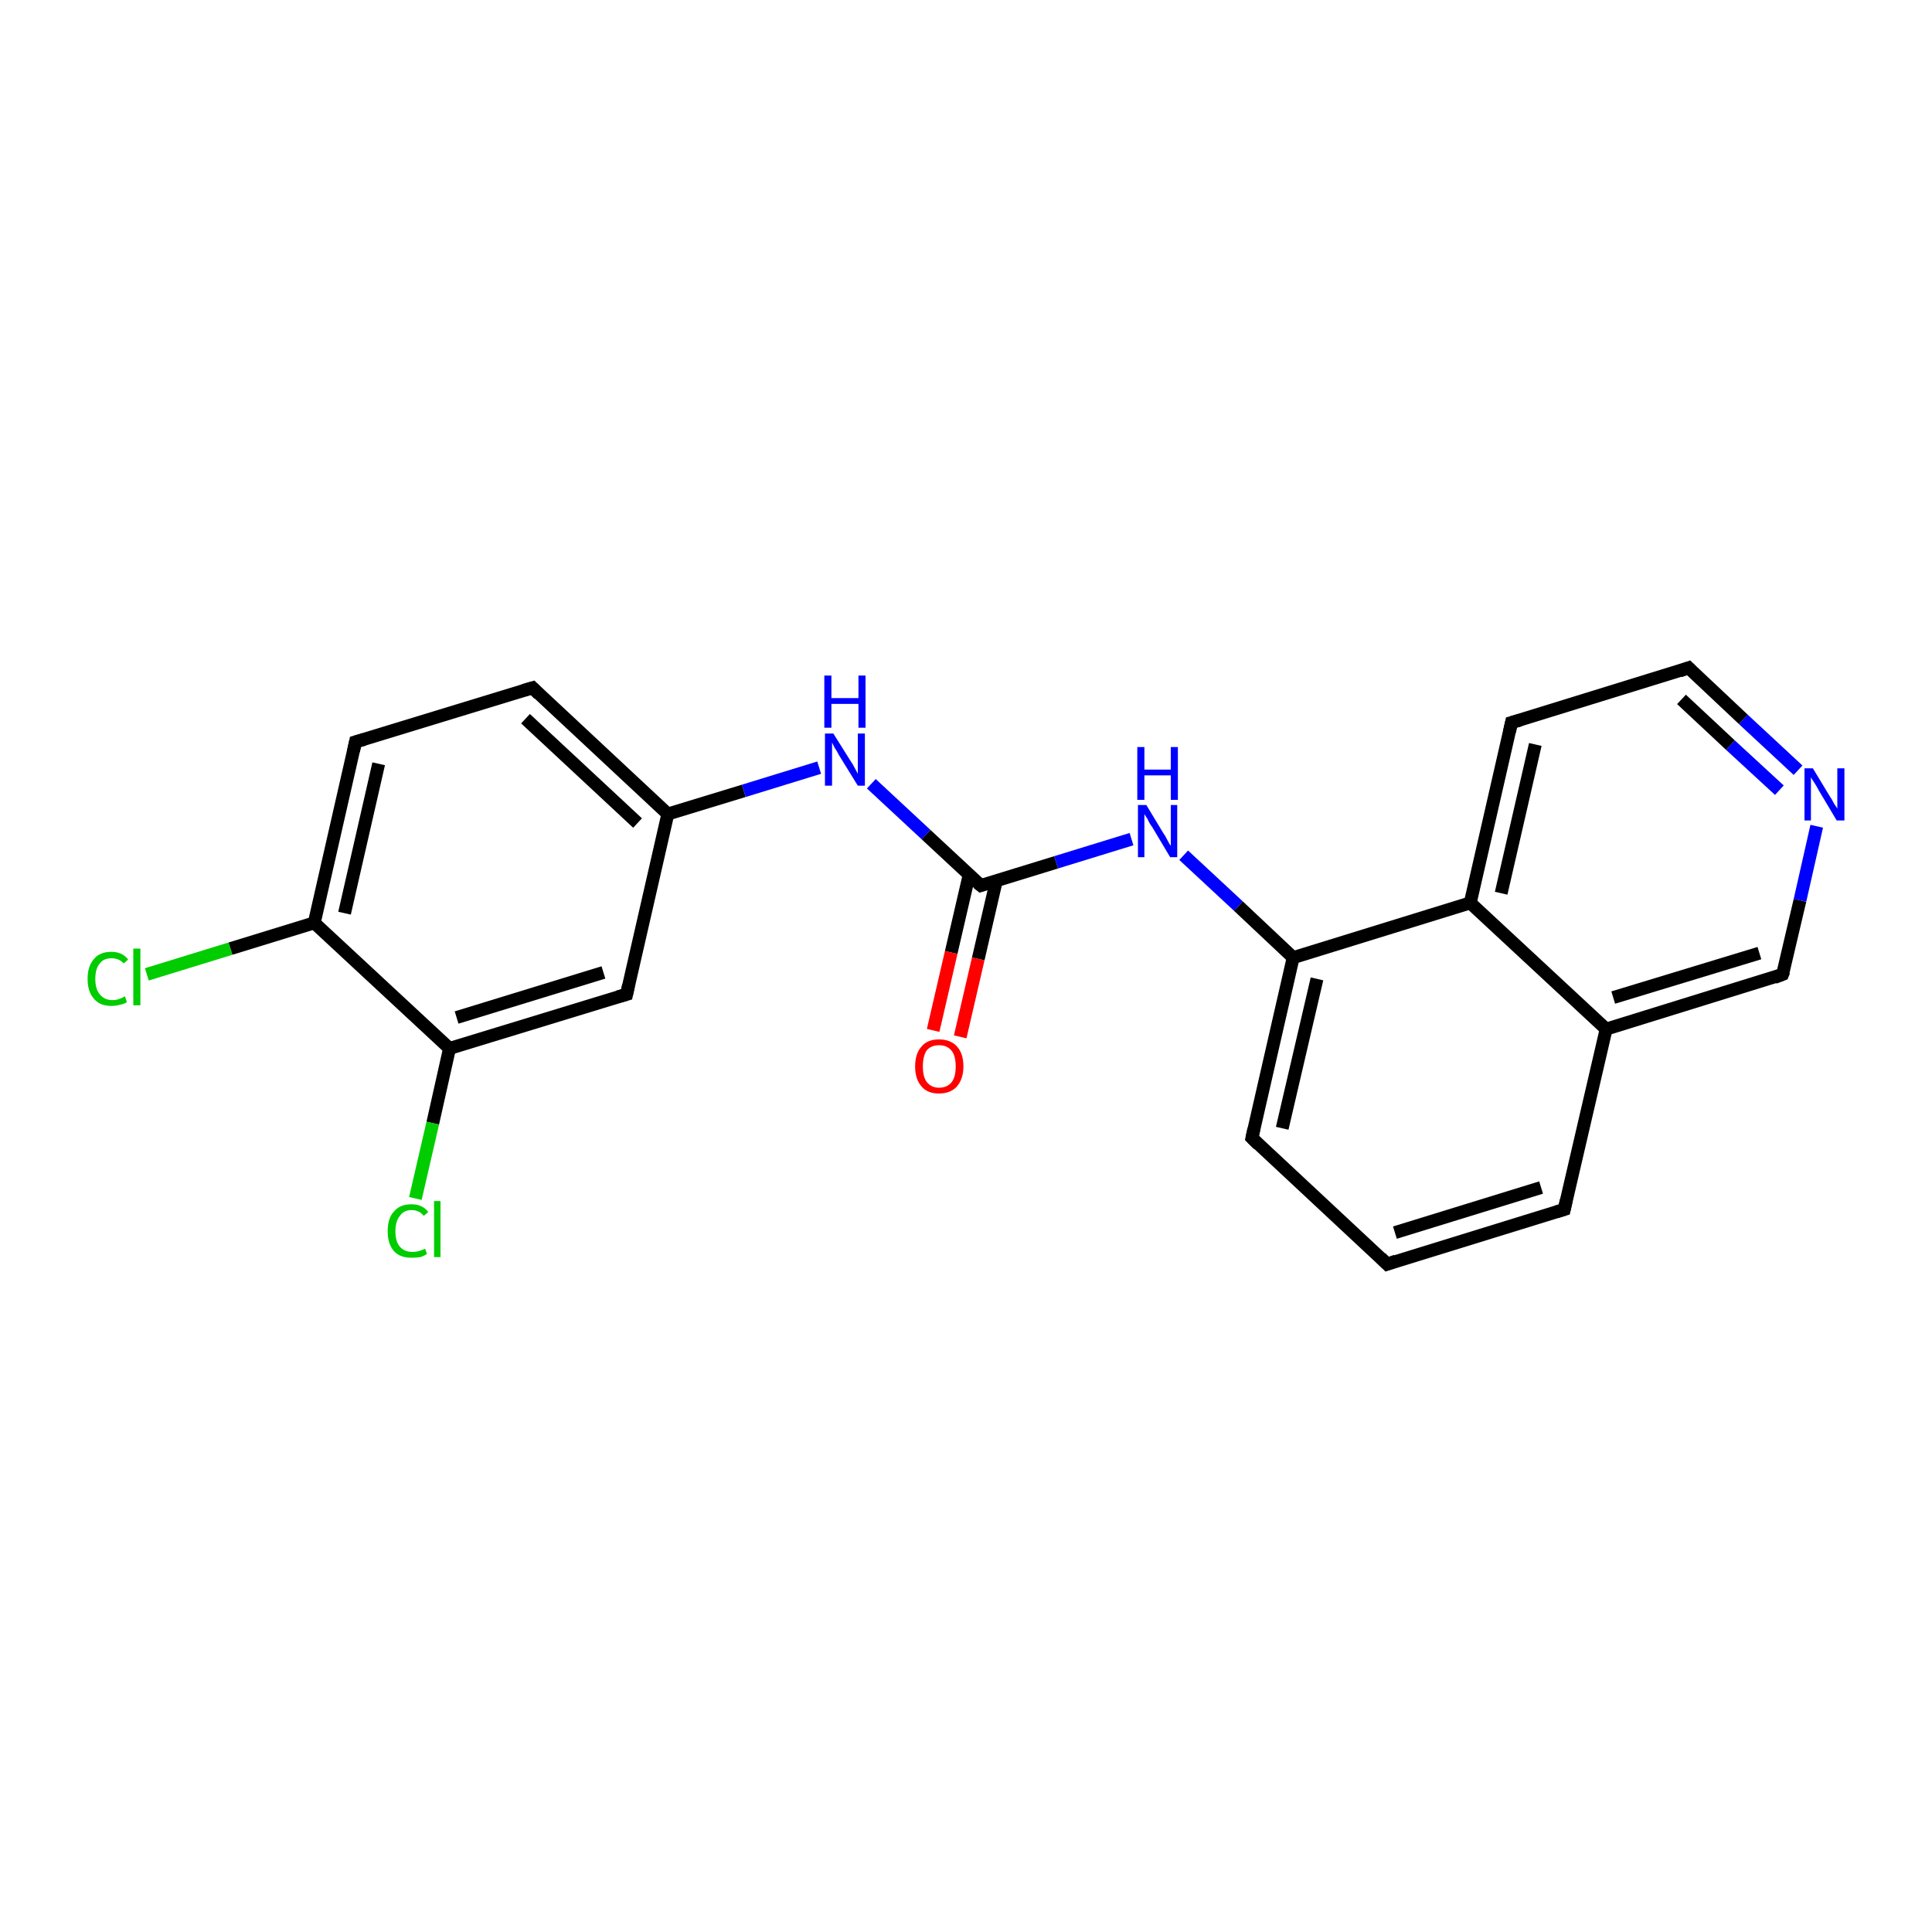 <?xml version='1.0' encoding='iso-8859-1'?>
<svg version='1.1' baseProfile='full'
              xmlns='http://www.w3.org/2000/svg'
                      xmlns:rdkit='http://www.rdkit.org/xml'
                      xmlns:xlink='http://www.w3.org/1999/xlink'
                  xml:space='preserve'
width='300px' height='300px' viewBox='0 0 300 300'>
<!-- END OF HEADER -->
<rect style='opacity:1.0;fill:#FFFFFF;stroke:none' width='300.0' height='300.0' x='0.0' y='0.0'> </rect>
<path class='bond-0 atom-0 atom-1' d='M 22.8,151.3 L 35.8,147.3' style='fill:none;fill-rule:evenodd;stroke:#00CC00;stroke-width:2.0px;stroke-linecap:butt;stroke-linejoin:miter;stroke-opacity:1' />
<path class='bond-0 atom-0 atom-1' d='M 35.8,147.3 L 48.8,143.3' style='fill:none;fill-rule:evenodd;stroke:#000000;stroke-width:2.0px;stroke-linecap:butt;stroke-linejoin:miter;stroke-opacity:1' />
<path class='bond-1 atom-1 atom-2' d='M 48.8,143.3 L 55.2,115.2' style='fill:none;fill-rule:evenodd;stroke:#000000;stroke-width:2.0px;stroke-linecap:butt;stroke-linejoin:miter;stroke-opacity:1' />
<path class='bond-1 atom-1 atom-2' d='M 53.5,141.8 L 58.8,118.6' style='fill:none;fill-rule:evenodd;stroke:#000000;stroke-width:2.0px;stroke-linecap:butt;stroke-linejoin:miter;stroke-opacity:1' />
<path class='bond-2 atom-2 atom-3' d='M 55.2,115.2 L 82.7,106.8' style='fill:none;fill-rule:evenodd;stroke:#000000;stroke-width:2.0px;stroke-linecap:butt;stroke-linejoin:miter;stroke-opacity:1' />
<path class='bond-3 atom-3 atom-4' d='M 82.7,106.8 L 103.7,126.4' style='fill:none;fill-rule:evenodd;stroke:#000000;stroke-width:2.0px;stroke-linecap:butt;stroke-linejoin:miter;stroke-opacity:1' />
<path class='bond-3 atom-3 atom-4' d='M 81.6,111.6 L 99.0,127.8' style='fill:none;fill-rule:evenodd;stroke:#000000;stroke-width:2.0px;stroke-linecap:butt;stroke-linejoin:miter;stroke-opacity:1' />
<path class='bond-4 atom-4 atom-5' d='M 103.7,126.4 L 115.5,122.8' style='fill:none;fill-rule:evenodd;stroke:#000000;stroke-width:2.0px;stroke-linecap:butt;stroke-linejoin:miter;stroke-opacity:1' />
<path class='bond-4 atom-4 atom-5' d='M 115.5,122.8 L 127.2,119.2' style='fill:none;fill-rule:evenodd;stroke:#0000FF;stroke-width:2.0px;stroke-linecap:butt;stroke-linejoin:miter;stroke-opacity:1' />
<path class='bond-5 atom-5 atom-6' d='M 135.3,121.7 L 143.8,129.6' style='fill:none;fill-rule:evenodd;stroke:#0000FF;stroke-width:2.0px;stroke-linecap:butt;stroke-linejoin:miter;stroke-opacity:1' />
<path class='bond-5 atom-5 atom-6' d='M 143.8,129.6 L 152.3,137.5' style='fill:none;fill-rule:evenodd;stroke:#000000;stroke-width:2.0px;stroke-linecap:butt;stroke-linejoin:miter;stroke-opacity:1' />
<path class='bond-6 atom-6 atom-7' d='M 150.5,135.8 L 147.7,147.9' style='fill:none;fill-rule:evenodd;stroke:#000000;stroke-width:2.0px;stroke-linecap:butt;stroke-linejoin:miter;stroke-opacity:1' />
<path class='bond-6 atom-6 atom-7' d='M 147.7,147.9 L 144.9,160.0' style='fill:none;fill-rule:evenodd;stroke:#FF0000;stroke-width:2.0px;stroke-linecap:butt;stroke-linejoin:miter;stroke-opacity:1' />
<path class='bond-6 atom-6 atom-7' d='M 154.7,136.8 L 151.9,148.9' style='fill:none;fill-rule:evenodd;stroke:#000000;stroke-width:2.0px;stroke-linecap:butt;stroke-linejoin:miter;stroke-opacity:1' />
<path class='bond-6 atom-6 atom-7' d='M 151.9,148.9 L 149.1,161.0' style='fill:none;fill-rule:evenodd;stroke:#FF0000;stroke-width:2.0px;stroke-linecap:butt;stroke-linejoin:miter;stroke-opacity:1' />
<path class='bond-7 atom-6 atom-8' d='M 152.3,137.5 L 164.0,133.9' style='fill:none;fill-rule:evenodd;stroke:#000000;stroke-width:2.0px;stroke-linecap:butt;stroke-linejoin:miter;stroke-opacity:1' />
<path class='bond-7 atom-6 atom-8' d='M 164.0,133.9 L 175.7,130.3' style='fill:none;fill-rule:evenodd;stroke:#0000FF;stroke-width:2.0px;stroke-linecap:butt;stroke-linejoin:miter;stroke-opacity:1' />
<path class='bond-8 atom-8 atom-9' d='M 183.8,132.8 L 192.3,140.7' style='fill:none;fill-rule:evenodd;stroke:#0000FF;stroke-width:2.0px;stroke-linecap:butt;stroke-linejoin:miter;stroke-opacity:1' />
<path class='bond-8 atom-8 atom-9' d='M 192.3,140.7 L 200.8,148.7' style='fill:none;fill-rule:evenodd;stroke:#000000;stroke-width:2.0px;stroke-linecap:butt;stroke-linejoin:miter;stroke-opacity:1' />
<path class='bond-9 atom-9 atom-10' d='M 200.8,148.7 L 194.4,176.7' style='fill:none;fill-rule:evenodd;stroke:#000000;stroke-width:2.0px;stroke-linecap:butt;stroke-linejoin:miter;stroke-opacity:1' />
<path class='bond-9 atom-9 atom-10' d='M 204.5,152.0 L 199.1,175.2' style='fill:none;fill-rule:evenodd;stroke:#000000;stroke-width:2.0px;stroke-linecap:butt;stroke-linejoin:miter;stroke-opacity:1' />
<path class='bond-10 atom-10 atom-11' d='M 194.4,176.7 L 215.4,196.3' style='fill:none;fill-rule:evenodd;stroke:#000000;stroke-width:2.0px;stroke-linecap:butt;stroke-linejoin:miter;stroke-opacity:1' />
<path class='bond-11 atom-11 atom-12' d='M 215.4,196.3 L 242.9,187.8' style='fill:none;fill-rule:evenodd;stroke:#000000;stroke-width:2.0px;stroke-linecap:butt;stroke-linejoin:miter;stroke-opacity:1' />
<path class='bond-11 atom-11 atom-12' d='M 216.6,191.4 L 239.3,184.4' style='fill:none;fill-rule:evenodd;stroke:#000000;stroke-width:2.0px;stroke-linecap:butt;stroke-linejoin:miter;stroke-opacity:1' />
<path class='bond-12 atom-12 atom-13' d='M 242.9,187.8 L 249.4,159.8' style='fill:none;fill-rule:evenodd;stroke:#000000;stroke-width:2.0px;stroke-linecap:butt;stroke-linejoin:miter;stroke-opacity:1' />
<path class='bond-13 atom-13 atom-14' d='M 249.4,159.8 L 276.8,151.3' style='fill:none;fill-rule:evenodd;stroke:#000000;stroke-width:2.0px;stroke-linecap:butt;stroke-linejoin:miter;stroke-opacity:1' />
<path class='bond-13 atom-13 atom-14' d='M 250.5,154.9 L 273.2,148.0' style='fill:none;fill-rule:evenodd;stroke:#000000;stroke-width:2.0px;stroke-linecap:butt;stroke-linejoin:miter;stroke-opacity:1' />
<path class='bond-14 atom-14 atom-15' d='M 276.8,151.3 L 279.5,139.8' style='fill:none;fill-rule:evenodd;stroke:#000000;stroke-width:2.0px;stroke-linecap:butt;stroke-linejoin:miter;stroke-opacity:1' />
<path class='bond-14 atom-14 atom-15' d='M 279.5,139.8 L 282.1,128.3' style='fill:none;fill-rule:evenodd;stroke:#0000FF;stroke-width:2.0px;stroke-linecap:butt;stroke-linejoin:miter;stroke-opacity:1' />
<path class='bond-15 atom-15 atom-16' d='M 279.2,119.6 L 270.7,111.7' style='fill:none;fill-rule:evenodd;stroke:#0000FF;stroke-width:2.0px;stroke-linecap:butt;stroke-linejoin:miter;stroke-opacity:1' />
<path class='bond-15 atom-15 atom-16' d='M 270.7,111.7 L 262.2,103.7' style='fill:none;fill-rule:evenodd;stroke:#000000;stroke-width:2.0px;stroke-linecap:butt;stroke-linejoin:miter;stroke-opacity:1' />
<path class='bond-15 atom-15 atom-16' d='M 276.3,122.7 L 268.7,115.7' style='fill:none;fill-rule:evenodd;stroke:#0000FF;stroke-width:2.0px;stroke-linecap:butt;stroke-linejoin:miter;stroke-opacity:1' />
<path class='bond-15 atom-15 atom-16' d='M 268.7,115.7 L 261.1,108.6' style='fill:none;fill-rule:evenodd;stroke:#000000;stroke-width:2.0px;stroke-linecap:butt;stroke-linejoin:miter;stroke-opacity:1' />
<path class='bond-16 atom-16 atom-17' d='M 262.2,103.7 L 234.7,112.2' style='fill:none;fill-rule:evenodd;stroke:#000000;stroke-width:2.0px;stroke-linecap:butt;stroke-linejoin:miter;stroke-opacity:1' />
<path class='bond-17 atom-17 atom-18' d='M 234.7,112.2 L 228.3,140.2' style='fill:none;fill-rule:evenodd;stroke:#000000;stroke-width:2.0px;stroke-linecap:butt;stroke-linejoin:miter;stroke-opacity:1' />
<path class='bond-17 atom-17 atom-18' d='M 238.4,115.6 L 233.1,138.7' style='fill:none;fill-rule:evenodd;stroke:#000000;stroke-width:2.0px;stroke-linecap:butt;stroke-linejoin:miter;stroke-opacity:1' />
<path class='bond-18 atom-4 atom-19' d='M 103.7,126.4 L 97.3,154.4' style='fill:none;fill-rule:evenodd;stroke:#000000;stroke-width:2.0px;stroke-linecap:butt;stroke-linejoin:miter;stroke-opacity:1' />
<path class='bond-19 atom-19 atom-20' d='M 97.3,154.4 L 69.8,162.8' style='fill:none;fill-rule:evenodd;stroke:#000000;stroke-width:2.0px;stroke-linecap:butt;stroke-linejoin:miter;stroke-opacity:1' />
<path class='bond-19 atom-19 atom-20' d='M 93.7,151.0 L 70.9,158.0' style='fill:none;fill-rule:evenodd;stroke:#000000;stroke-width:2.0px;stroke-linecap:butt;stroke-linejoin:miter;stroke-opacity:1' />
<path class='bond-20 atom-20 atom-21' d='M 69.8,162.8 L 67.2,174.4' style='fill:none;fill-rule:evenodd;stroke:#000000;stroke-width:2.0px;stroke-linecap:butt;stroke-linejoin:miter;stroke-opacity:1' />
<path class='bond-20 atom-20 atom-21' d='M 67.2,174.4 L 64.5,186.1' style='fill:none;fill-rule:evenodd;stroke:#00CC00;stroke-width:2.0px;stroke-linecap:butt;stroke-linejoin:miter;stroke-opacity:1' />
<path class='bond-21 atom-20 atom-1' d='M 69.8,162.8 L 48.8,143.3' style='fill:none;fill-rule:evenodd;stroke:#000000;stroke-width:2.0px;stroke-linecap:butt;stroke-linejoin:miter;stroke-opacity:1' />
<path class='bond-22 atom-18 atom-9' d='M 228.3,140.2 L 200.8,148.7' style='fill:none;fill-rule:evenodd;stroke:#000000;stroke-width:2.0px;stroke-linecap:butt;stroke-linejoin:miter;stroke-opacity:1' />
<path class='bond-23 atom-18 atom-13' d='M 228.3,140.2 L 249.4,159.8' style='fill:none;fill-rule:evenodd;stroke:#000000;stroke-width:2.0px;stroke-linecap:butt;stroke-linejoin:miter;stroke-opacity:1' />
<path d='M 54.9,116.6 L 55.2,115.2 L 56.6,114.8' style='fill:none;stroke:#000000;stroke-width:2.0px;stroke-linecap:butt;stroke-linejoin:miter;stroke-opacity:1;' />
<path d='M 81.3,107.2 L 82.7,106.8 L 83.7,107.8' style='fill:none;stroke:#000000;stroke-width:2.0px;stroke-linecap:butt;stroke-linejoin:miter;stroke-opacity:1;' />
<path d='M 151.8,137.1 L 152.3,137.5 L 152.9,137.3' style='fill:none;stroke:#000000;stroke-width:2.0px;stroke-linecap:butt;stroke-linejoin:miter;stroke-opacity:1;' />
<path d='M 194.7,175.3 L 194.4,176.7 L 195.4,177.7' style='fill:none;stroke:#000000;stroke-width:2.0px;stroke-linecap:butt;stroke-linejoin:miter;stroke-opacity:1;' />
<path d='M 214.4,195.3 L 215.4,196.3 L 216.8,195.8' style='fill:none;stroke:#000000;stroke-width:2.0px;stroke-linecap:butt;stroke-linejoin:miter;stroke-opacity:1;' />
<path d='M 241.6,188.2 L 242.9,187.8 L 243.2,186.4' style='fill:none;stroke:#000000;stroke-width:2.0px;stroke-linecap:butt;stroke-linejoin:miter;stroke-opacity:1;' />
<path d='M 275.5,151.8 L 276.8,151.3 L 277.0,150.8' style='fill:none;stroke:#000000;stroke-width:2.0px;stroke-linecap:butt;stroke-linejoin:miter;stroke-opacity:1;' />
<path d='M 262.6,104.1 L 262.2,103.7 L 260.8,104.2' style='fill:none;stroke:#000000;stroke-width:2.0px;stroke-linecap:butt;stroke-linejoin:miter;stroke-opacity:1;' />
<path d='M 236.1,111.8 L 234.7,112.2 L 234.4,113.6' style='fill:none;stroke:#000000;stroke-width:2.0px;stroke-linecap:butt;stroke-linejoin:miter;stroke-opacity:1;' />
<path d='M 97.6,153.0 L 97.3,154.4 L 95.9,154.8' style='fill:none;stroke:#000000;stroke-width:2.0px;stroke-linecap:butt;stroke-linejoin:miter;stroke-opacity:1;' />
<path class='atom-0' d='M 13.6 152.0
Q 13.6 150.0, 14.6 148.9
Q 15.5 147.8, 17.3 147.8
Q 19.0 147.8, 19.9 149.0
L 19.2 149.6
Q 18.5 148.8, 17.3 148.8
Q 16.1 148.8, 15.5 149.6
Q 14.8 150.4, 14.8 152.0
Q 14.8 153.6, 15.5 154.4
Q 16.2 155.3, 17.5 155.3
Q 18.4 155.3, 19.4 154.7
L 19.7 155.6
Q 19.3 155.9, 18.7 156.0
Q 18.0 156.2, 17.3 156.2
Q 15.5 156.2, 14.6 155.1
Q 13.6 154.0, 13.6 152.0
' fill='#00CC00'/>
<path class='atom-0' d='M 20.7 147.3
L 21.8 147.3
L 21.8 156.1
L 20.7 156.1
L 20.7 147.3
' fill='#00CC00'/>
<path class='atom-5' d='M 129.4 113.9
L 132.1 118.2
Q 132.4 118.6, 132.8 119.4
Q 133.2 120.1, 133.2 120.2
L 133.2 113.9
L 134.3 113.9
L 134.3 122.0
L 133.2 122.0
L 130.3 117.3
Q 130.0 116.7, 129.6 116.1
Q 129.3 115.5, 129.2 115.3
L 129.2 122.0
L 128.1 122.0
L 128.1 113.9
L 129.4 113.9
' fill='#0000FF'/>
<path class='atom-5' d='M 128.0 104.9
L 129.1 104.9
L 129.1 108.4
L 133.3 108.4
L 133.3 104.9
L 134.4 104.9
L 134.4 113.0
L 133.3 113.0
L 133.3 109.3
L 129.1 109.3
L 129.1 113.0
L 128.0 113.0
L 128.0 104.9
' fill='#0000FF'/>
<path class='atom-7' d='M 142.1 165.6
Q 142.1 163.6, 143.1 162.5
Q 144.0 161.4, 145.8 161.4
Q 147.6 161.4, 148.6 162.5
Q 149.6 163.6, 149.6 165.6
Q 149.6 167.5, 148.6 168.7
Q 147.6 169.8, 145.8 169.8
Q 144.0 169.8, 143.1 168.7
Q 142.1 167.6, 142.1 165.6
M 145.8 168.9
Q 147.1 168.9, 147.8 168.0
Q 148.4 167.2, 148.4 165.6
Q 148.4 164.0, 147.8 163.2
Q 147.1 162.3, 145.8 162.3
Q 144.6 162.3, 143.9 163.1
Q 143.3 164.0, 143.3 165.6
Q 143.3 167.2, 143.9 168.0
Q 144.6 168.9, 145.8 168.9
' fill='#FF0000'/>
<path class='atom-8' d='M 178.0 125.0
L 180.6 129.3
Q 180.9 129.7, 181.3 130.5
Q 181.7 131.3, 181.8 131.3
L 181.8 125.0
L 182.8 125.0
L 182.8 133.1
L 181.7 133.1
L 178.9 128.4
Q 178.5 127.9, 178.2 127.2
Q 177.8 126.6, 177.7 126.4
L 177.7 133.1
L 176.7 133.1
L 176.7 125.0
L 178.0 125.0
' fill='#0000FF'/>
<path class='atom-8' d='M 176.6 116.0
L 177.7 116.0
L 177.7 119.5
L 181.8 119.5
L 181.8 116.0
L 182.9 116.0
L 182.9 124.2
L 181.8 124.2
L 181.8 120.4
L 177.7 120.4
L 177.7 124.2
L 176.6 124.2
L 176.6 116.0
' fill='#0000FF'/>
<path class='atom-15' d='M 281.5 119.3
L 284.1 123.6
Q 284.4 124.0, 284.8 124.8
Q 285.3 125.5, 285.3 125.6
L 285.3 119.3
L 286.4 119.3
L 286.4 127.4
L 285.2 127.4
L 282.4 122.7
Q 282.1 122.1, 281.7 121.5
Q 281.3 120.9, 281.2 120.7
L 281.2 127.4
L 280.2 127.4
L 280.2 119.3
L 281.5 119.3
' fill='#0000FF'/>
<path class='atom-21' d='M 60.2 191.2
Q 60.2 189.1, 61.2 188.1
Q 62.1 187.0, 63.9 187.0
Q 65.6 187.0, 66.5 188.2
L 65.8 188.8
Q 65.1 187.9, 63.9 187.9
Q 62.7 187.9, 62.1 188.8
Q 61.4 189.6, 61.4 191.2
Q 61.4 192.8, 62.1 193.6
Q 62.8 194.4, 64.1 194.4
Q 65.0 194.4, 66.0 193.9
L 66.3 194.7
Q 65.9 195.0, 65.3 195.2
Q 64.6 195.3, 63.9 195.3
Q 62.1 195.3, 61.2 194.3
Q 60.2 193.2, 60.2 191.2
' fill='#00CC00'/>
<path class='atom-21' d='M 67.4 186.5
L 68.4 186.5
L 68.4 195.2
L 67.4 195.2
L 67.4 186.5
' fill='#00CC00'/>
</svg>
